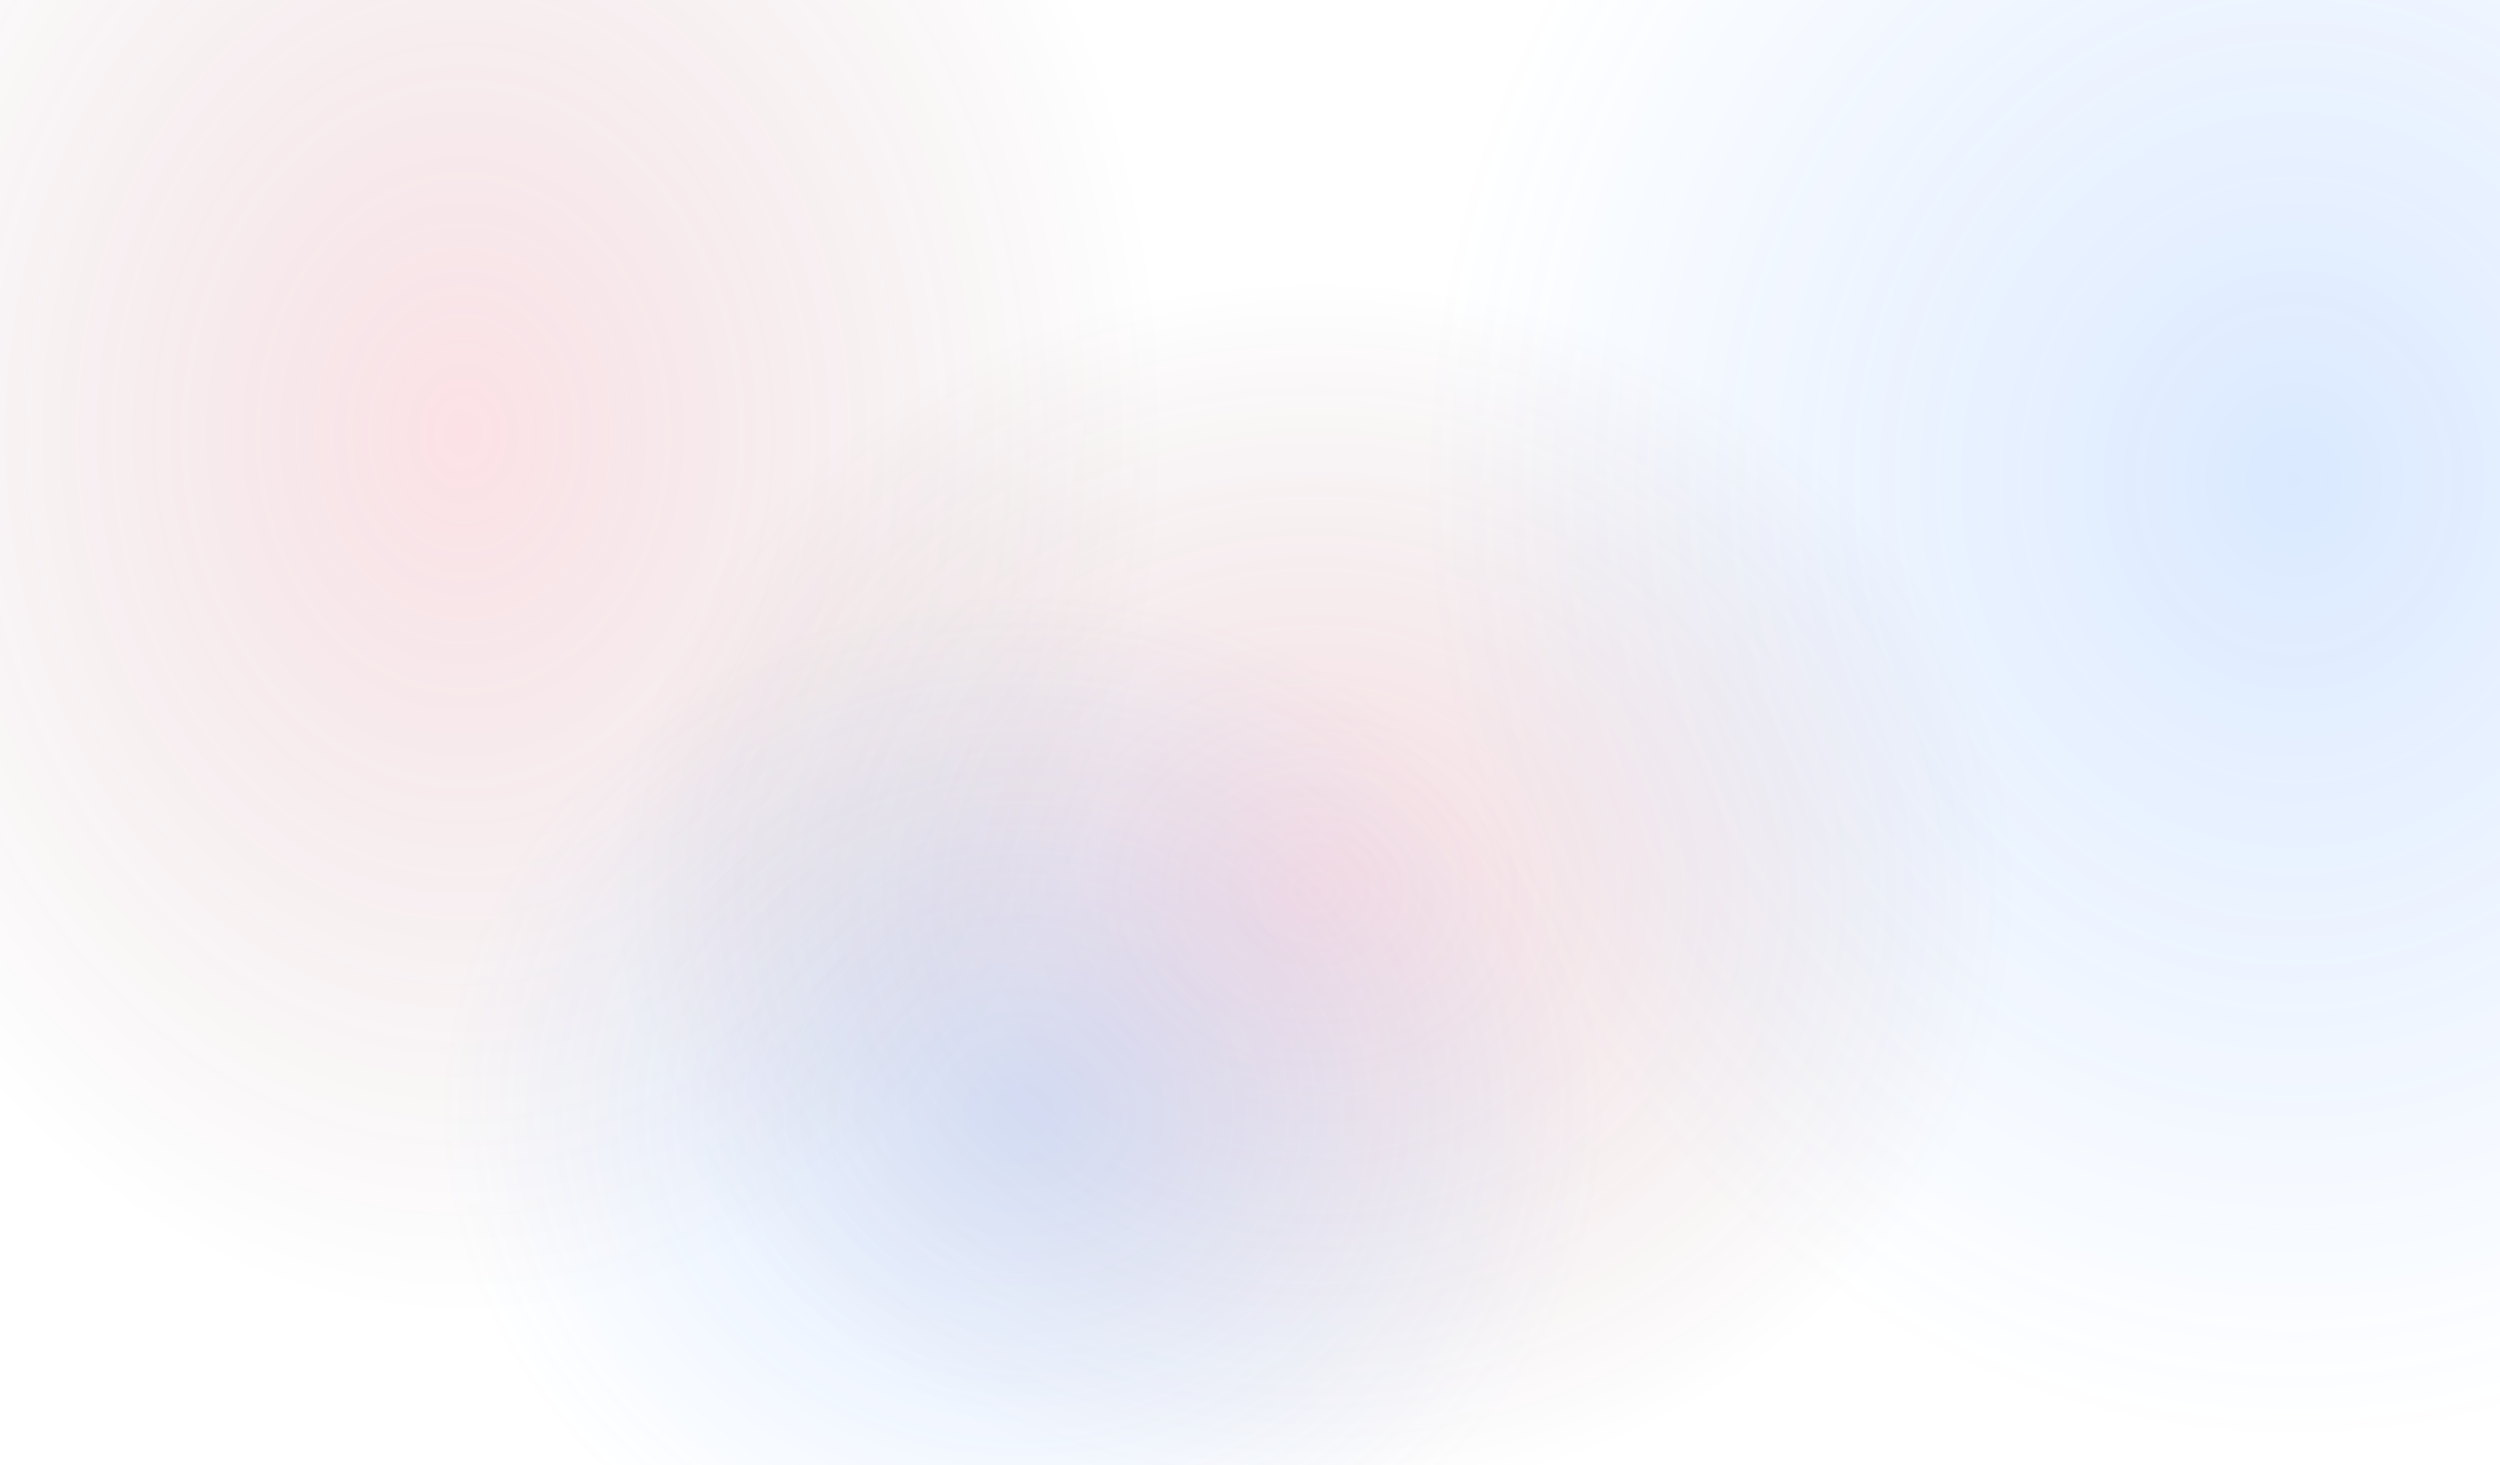 <?xml version="1.0" encoding="UTF-8"?>
<svg xmlns="http://www.w3.org/2000/svg" width="1440" height="844" viewBox="0 0 1440 844" fill="none">
  <ellipse cx="1322" cy="276" rx="505" ry="557" fill="url(#paint0_radial_8418_67725)" fill-opacity="0.7"></ellipse>
  <ellipse cx="266.5" cy="249" rx="407.5" ry="513" fill="url(#paint1_radial_8418_67725)" fill-opacity="0.63"></ellipse>
  <ellipse cx="757.5" cy="513" rx="407.5" ry="352" fill="url(#paint2_radial_8418_67725)" fill-opacity="0.7"></ellipse>
  <ellipse cx="589" cy="640.5" rx="336" ry="299.5" fill="url(#paint3_radial_8418_67725)" fill-opacity="0.7"></ellipse>
  <defs>
    <radialGradient id="paint0_radial_8418_67725" cx="0" cy="0" r="1" gradientUnits="userSpaceOnUse" gradientTransform="translate(1322 276) rotate(90) scale(557 505)">
      <stop stop-color="#287EFF" stop-opacity="0.24"></stop>
      <stop offset="1" stop-color="#287EFF" stop-opacity="0"></stop>
    </radialGradient>
    <radialGradient id="paint1_radial_8418_67725" cx="0" cy="0" r="1" gradientUnits="userSpaceOnUse" gradientTransform="translate(266.5 249) rotate(90) scale(513 407.5)">
      <stop stop-color="#E93D5C" stop-opacity="0.24"></stop>
      <stop offset="1" stop-color="#3F050F" stop-opacity="0"></stop>
    </radialGradient>
    <radialGradient id="paint2_radial_8418_67725" cx="0" cy="0" r="1" gradientUnits="userSpaceOnUse" gradientTransform="translate(757.5 513) rotate(90) scale(352 407.5)">
      <stop stop-color="#E93D5C" stop-opacity="0.24"></stop>
      <stop offset="1" stop-color="#3F050F" stop-opacity="0"></stop>
    </radialGradient>
    <radialGradient id="paint3_radial_8418_67725" cx="0" cy="0" r="1" gradientUnits="userSpaceOnUse" gradientTransform="translate(589 640.5) rotate(90) scale(299.5 336)">
      <stop stop-color="#287EFF" stop-opacity="0.24"></stop>
      <stop offset="1" stop-color="#287EFF" stop-opacity="0"></stop>
    </radialGradient>
  </defs>
</svg>
